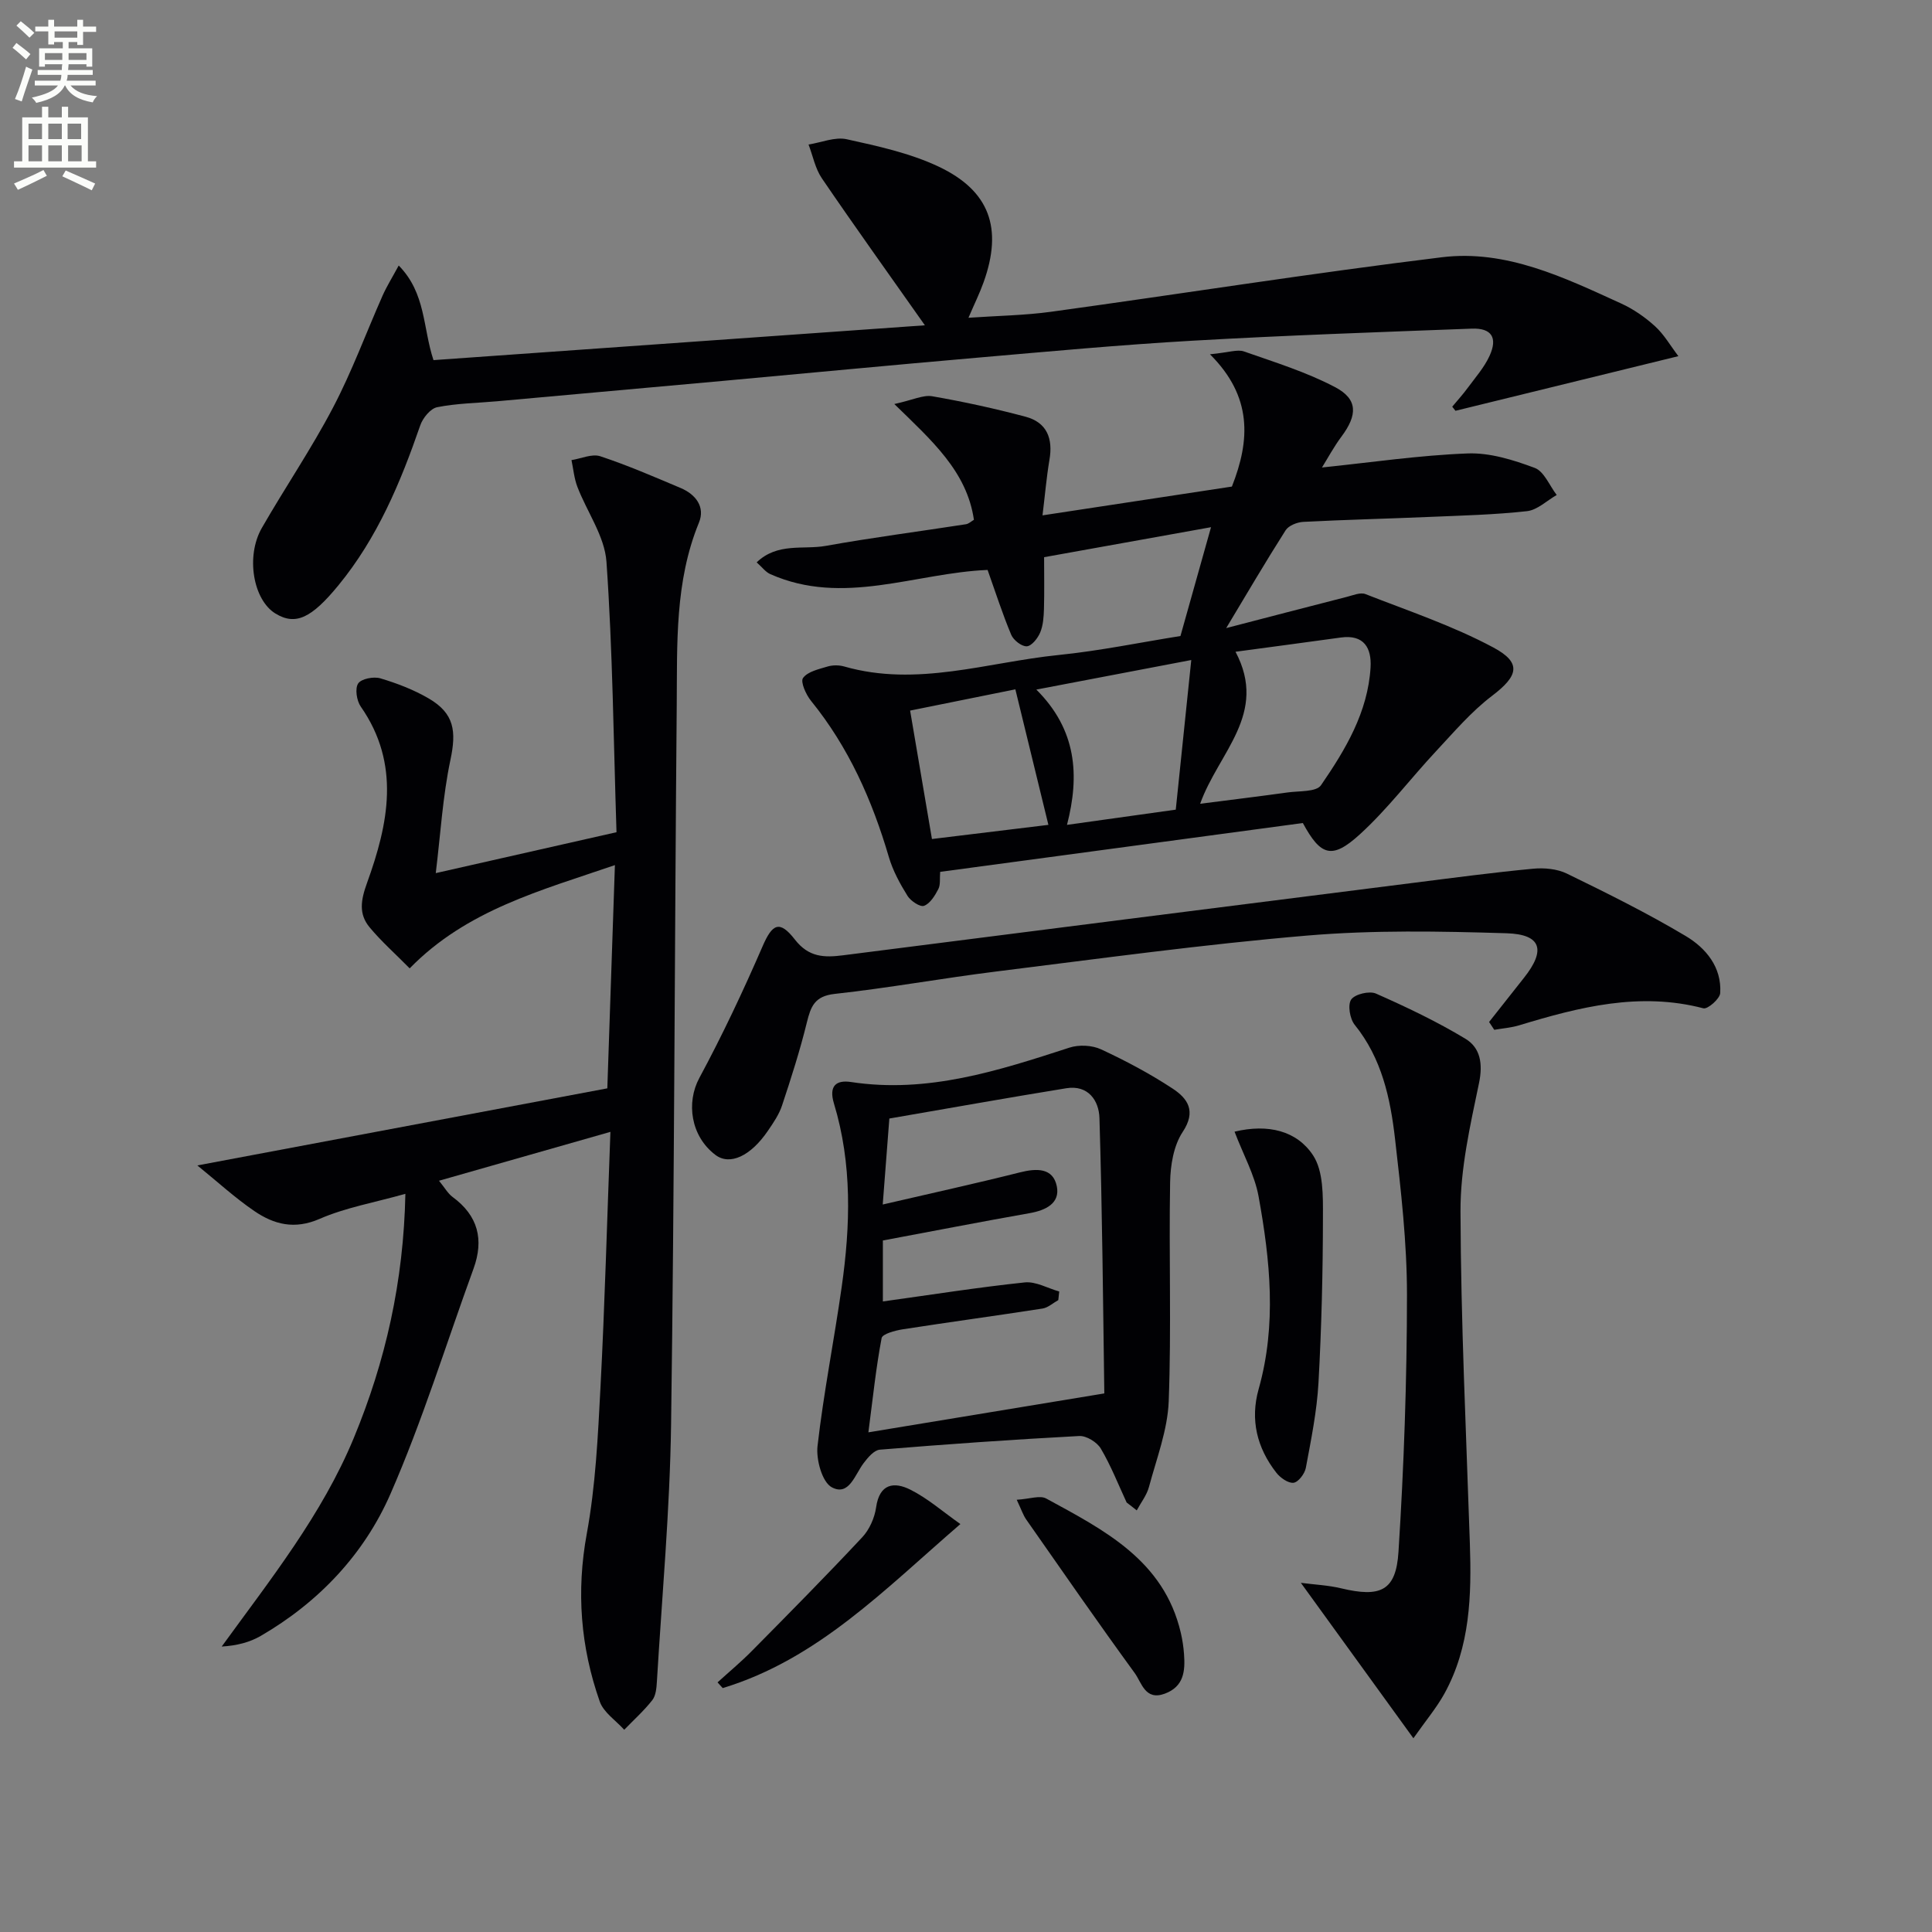 <svg enable-background="new 0 0 400 400" viewBox="0 0 400 400" xmlns="http://www.w3.org/2000/svg"><rect x="0" y="0" width="400" height="400" fill="#808080" stroke="none"/><path d="m2.6 9.9.8-1c.9.7 1.9 1.4 2.9 2.3l-.9 1.1c-1.1-1-2-1.8-2.8-2.4zm.5 10.6c.9-2.1 1.6-4.3 2.3-6.7.4.2.8.4 1.3.6-.7 2.1-1.5 4.3-2.2 6.6zm.3-15.2.9-.9c1 .8 2 1.6 2.8 2.4l-1 1c-.9-.9-1.8-1.7-2.7-2.5zm12.6-1.2h1.2v1.4h2.7v1.1h-2.7v2.7h-1.2v-.6h-1.8v1.3h4.9v3.8h-1.2v-.5h-3.7c0 .4-.1.9-.1 1.2h5.1v1h-5.2c0 .5-.1.9-.2 1.2h6v1h-5.2c1.1 1.3 2.9 2 5.5 2.2-.4.4-.7.8-.9 1.3-2.9-.5-4.8-1.6-5.7-3.5h-.1c-.8 1.7-2.7 2.9-5.9 3.6-.2-.4-.6-.8-.9-1.1 2.8-.6 4.6-1.4 5.4-2.5h-4.8v-1h5.3c.1-.3.2-.7.2-1.2h-4.9v-1h5c0-.4 0-.8.1-1.2h-3.6v.5h-1.2v-3.8h4.9v-1.3h-1.8v.5h-1.2v-2.7h-2.7v-1h2.7v-1.4h1.2v1.4h4.8zm-6.7 8.3h3.6c0-.4 0-.9 0-1.4h-3.6zm1.9-4.6h4.8v-1.3h-4.7v1.3zm6.7 3.2h-3.7v1.4h3.7z" fill="#fbfcfa"/><path d="m8.7 22.1h1.3v2.2h2.8v-2.2h1.3v2.2h4.1v9.1h1.7v1.3h-17v-1.3h1.7v-9.1h4.1zm.3 13.1.7 1.2c-1.8.9-3.8 1.9-6 2.9-.2-.4-.5-.8-.8-1.3 2.3-1 4.4-1.9 6.1-2.8zm-3.1-6.4h2.8v-3.2h-2.8zm0 4.6h2.8v-3.3h-2.8zm4.1-4.6h2.8v-3.2h-2.8zm0 4.6h2.8v-3.3h-2.8zm3.6 1.9c2.1.9 4.1 1.8 6.1 2.7l-.7 1.4c-2.2-1.1-4.2-2-6.1-2.9zm3.2-9.7h-2.8v3.2h2.8zm-2.7 7.8h2.8v-3.3h-2.8z" fill="#fbfcfa"/><g fill="#010104"><path d="m126.38 234.34c-12.34 3.52-23.61 6.74-35.49 10.12 1.19 1.45 1.83 2.63 2.8 3.35 5.3 3.88 6.54 8.84 4.34 14.88-5.67 15.56-10.56 31.45-17.18 46.59-5.47 12.52-14.85 22.44-26.87 29.42-2.28 1.32-4.93 2.01-8.08 2.2 10.14-13.97 20.76-27.28 27.34-43.16 6.6-15.94 10.32-32.42 10.69-50.57-6.42 1.81-12.38 2.84-17.77 5.19-5.19 2.26-9.44 1.15-13.51-1.63-4-2.73-7.6-6.04-11.79-9.44 28.98-5.45 56.68-10.66 84.88-15.96.51-14.86 1.03-30.22 1.57-46.22-15.25 5.24-30.7 9.28-42.49 21.38-3.04-3.08-5.89-5.6-8.29-8.49-2.31-2.78-1.83-5.64-.54-9.2 4.41-12.2 7.02-24.58-1.3-36.51-.85-1.22-1.23-3.72-.54-4.78.64-.98 3.2-1.48 4.59-1.07 3.46 1.03 6.93 2.36 10.04 4.18 5.29 3.1 5.74 6.76 4.47 12.74-1.59 7.53-2.04 15.31-3.03 23.41 13.3-3.01 25.37-5.74 37.42-8.47-.62-19.14-.79-37.61-2.08-56-.37-5.28-4.03-10.31-6.02-15.51-.67-1.75-.83-3.68-1.22-5.53 2-.31 4.24-1.36 5.95-.8 5.66 1.87 11.16 4.26 16.66 6.58 3.12 1.32 5.11 3.92 3.78 7.16-5.02 12.24-4.49 25.1-4.6 37.86-.44 49.63-.48 99.26-1.17 148.88-.25 17.76-1.88 35.5-2.94 53.25-.08 1.3-.21 2.86-.95 3.81-1.73 2.2-3.85 4.1-5.81 6.13-1.74-1.93-4.28-3.59-5.07-5.85-3.97-11.29-4.88-22.77-2.68-34.76 1.82-9.92 2.3-20.13 2.83-30.24.9-17.25 1.36-34.54 2.06-52.94z"/><path d="m215.84 106.7c13.8-2.1 26.7-4.06 39.21-5.96 3.79-9.59 4.28-18.61-4.54-27.39 3.94-.38 5.69-1.06 7.03-.59 6.38 2.24 12.92 4.26 18.87 7.39 4.76 2.5 4.66 5.78 1.32 10.25-1.56 2.09-2.8 4.41-4.03 6.39 10.17-1.05 20.14-2.53 30.15-2.91 4.61-.18 9.47 1.34 13.89 2.99 1.95.72 3.06 3.67 4.56 5.61-2.04 1.17-4 3.11-6.15 3.35-6.77.75-13.6.91-20.42 1.2-8.64.37-17.28.57-25.92 1.02-1.26.07-3 .76-3.63 1.73-4.16 6.53-8.08 13.22-12.31 20.26 8.37-2.17 16.67-4.35 24.99-6.47 1.27-.32 2.79-.98 3.84-.57 8.92 3.49 18.09 6.56 26.49 11.06 5.98 3.2 5.1 5.92-.28 10.01-4.3 3.26-7.89 7.5-11.61 11.48-5.32 5.7-10.06 12.01-15.8 17.23-5.75 5.23-8.08 4.41-11.76-2.38-24.89 3.35-49.86 6.71-75.09 10.11-.12 1.37.1 2.65-.38 3.57-.7 1.35-1.7 2.99-2.96 3.46-.81.3-2.76-1-3.42-2.06-1.56-2.51-3.03-5.21-3.86-8.03-3.45-11.76-8.32-22.74-16.11-32.34-1.05-1.29-2.24-3.95-1.66-4.74.96-1.33 3.25-1.82 5.06-2.37 1.07-.32 2.39-.32 3.47-.01 15.07 4.32 29.65-.89 44.39-2.38 8.57-.87 17.04-2.63 25.22-3.93 2.11-7.51 4.14-14.73 6.33-22.53-11.43 2.05-22.64 4.07-34.56 6.21 0 3.55.07 7.14-.03 10.72-.05 1.64-.16 3.39-.78 4.87-.5 1.2-1.77 2.8-2.77 2.86-1.06.06-2.76-1.27-3.23-2.39-1.79-4.26-3.2-8.68-4.89-13.42-14.95.61-29.92 7.57-45 .86-.97-.43-1.69-1.44-2.81-2.43 4.32-4.15 9.65-2.58 14.3-3.41 9.63-1.73 19.34-2.98 29.01-4.48.61-.09 1.14-.62 1.67-.92-1.46-10.04-8.71-16.39-16.48-23.97 3.85-.84 5.97-1.93 7.84-1.61 6.5 1.13 12.97 2.54 19.34 4.24 4.43 1.18 5.71 4.54 4.93 8.96-.62 3.69-.93 7.42-1.43 11.46zm32.64 59.71c6.62-.85 12.36-1.54 18.08-2.34 2.4-.34 5.97-.07 6.94-1.5 5.06-7.36 9.71-15.12 10.26-24.4.23-3.97-1.33-6.84-6.14-6.18-7.13.99-14.27 1.93-21.82 2.95 6.81 12.85-3.53 20.82-7.32 31.47zm-1.84-29.76c-11.37 2.17-21.32 4.07-32.08 6.12 8.35 8.32 9 17.74 6.35 28.01 7.84-1.1 14.84-2.08 22.52-3.15 1.06-10.25 2.09-20.19 3.21-30.98zm-58.21 10.47c1.6 9.4 3.05 17.96 4.52 26.59 8.71-1.06 16.58-2.01 24.11-2.93-2.29-9.4-4.53-18.58-6.84-28.06-7.34 1.48-14.28 2.88-21.79 4.4z"/><path d="m191.49 67.35c-7.44-10.57-14.51-20.42-21.33-30.43-1.38-2.02-1.86-4.65-2.76-7 2.65-.41 5.47-1.63 7.91-1.09 6.44 1.42 13.06 2.86 18.97 5.64 10.68 5.03 13.35 12.83 9.37 23.95-.82 2.3-1.91 4.5-3.14 7.37 6.06-.42 11.66-.49 17.16-1.25 26.96-3.71 53.85-7.98 80.86-11.28 13.31-1.63 25.32 4.19 37.12 9.58 2.54 1.16 4.95 2.83 7.01 4.71 1.87 1.7 3.18 4.02 4.83 6.19-15.88 3.89-31.02 7.6-46.15 11.31-.22-.28-.45-.56-.67-.85 1.09-1.31 2.24-2.57 3.24-3.94 1.57-2.13 3.38-4.18 4.47-6.55 1.75-3.79.45-5.82-3.65-5.67-19.29.73-38.58 1.39-57.84 2.5-14.92.85-29.82 2.24-44.71 3.53-17.55 1.52-35.08 3.2-52.62 4.8-15.56 1.41-31.11 2.81-46.67 4.21-4.14.37-8.34.42-12.39 1.23-1.39.28-2.98 2.25-3.5 3.78-4.09 11.84-8.87 23.27-16.94 33.1-5.56 6.77-8.85 8.39-13.04 5.83-4.6-2.81-6.19-11.84-2.8-17.73 4.8-8.36 10.25-16.36 14.72-24.89 3.92-7.46 6.84-15.45 10.26-23.17.84-1.9 1.95-3.67 3.35-6.26 5.66 5.78 4.96 12.85 7.2 19.59 33.5-2.38 67.23-4.77 101.74-7.21z"/><path d="m233.26 311.08c-1.74-3.75-3.26-7.64-5.35-11.17-.79-1.33-2.99-2.68-4.47-2.6-13.77.73-27.53 1.7-41.28 2.83-1.2.1-2.48 1.63-3.35 2.78-1.82 2.39-3.02 6.91-6.59 5.01-2-1.06-3.28-5.73-2.96-8.55 1.26-11.01 3.44-21.92 5-32.91 1.82-12.74 2.19-25.51-1.6-38-1.12-3.7.51-4.91 3.53-4.45 15.87 2.41 30.51-2.34 45.23-7.12 1.97-.64 4.69-.51 6.55.36 5.09 2.36 10.09 5.02 14.78 8.1 3.11 2.04 5 4.64 2.11 9-1.88 2.84-2.54 6.9-2.6 10.43-.27 15.11.28 30.24-.29 45.33-.23 5.96-2.52 11.87-4.09 17.74-.46 1.72-1.67 3.24-2.53 4.85-.69-.56-1.39-1.09-2.09-1.63zm-4.42-22.62c-.56.75-.19.49-.2.23-.27-19.08-.43-38.15-1.01-57.22-.11-3.59-2.32-6.9-6.87-6.16-12.08 1.96-24.14 4.12-36.63 6.27-.45 5.88-.89 11.56-1.37 17.8 10.04-2.33 19.26-4.35 28.4-6.65 3.46-.87 6.85-.98 7.64 2.87.72 3.52-2.28 4.98-5.62 5.57-10.08 1.78-20.14 3.74-30.39 5.66v12.62c10.05-1.39 19.68-2.92 29.37-3.94 2.29-.24 4.75 1.21 7.14 1.88-.06.59-.12 1.18-.19 1.78-1.09.6-2.12 1.57-3.27 1.75-9.64 1.5-19.31 2.8-28.94 4.3-1.57.25-4.21.95-4.37 1.82-1.16 6.1-1.8 12.3-2.74 19.51 16.71-2.75 32.44-5.35 49.05-8.09z"/><path d="m308.3 211.59c2.41-3.05 4.81-6.1 7.22-9.14 4.56-5.74 3.63-9.01-3.62-9.23-13.75-.42-27.59-.68-41.27.48-21.49 1.82-42.89 4.77-64.3 7.43-11.2 1.39-22.32 3.42-33.54 4.65-4.16.46-4.93 2.63-5.75 5.95-1.42 5.78-3.24 11.47-5.12 17.13-.61 1.86-1.78 3.57-2.9 5.21-3.61 5.33-7.93 7.28-10.89 5.05-5.14-3.88-6.09-10.84-3.34-15.94 4.78-8.87 9.08-18.01 13.09-27.25 2-4.62 3.49-5.53 6.69-1.41 2.87 3.7 6.09 3.76 10.01 3.26 39.35-5.03 78.71-10.02 118.08-15 8.24-1.04 16.47-2.14 24.73-2.92 2.31-.22 4.99.02 7.02 1.01 8.33 4.06 16.66 8.19 24.61 12.93 4.14 2.47 7.47 6.43 7.13 11.81-.07 1.18-2.59 3.38-3.48 3.15-13.19-3.45-25.67-.27-38.14 3.52-1.66.5-3.43.63-5.16.93-.35-.53-.71-1.07-1.07-1.62z"/><path d="m292.63 359.89c-8.03-11.09-15.44-21.33-23.3-32.18 2.84.37 5.66.49 8.36 1.14 8.1 1.93 11.34.55 11.85-7.55 1.13-17.72 1.75-35.49 1.76-53.24 0-10.75-1.24-21.54-2.47-32.25-.97-8.42-2.74-16.7-8.36-23.64-1-1.24-1.48-4.13-.72-5.23.78-1.12 3.77-1.83 5.13-1.23 6.33 2.8 12.62 5.79 18.53 9.36 3.09 1.87 3.64 5.17 2.8 9.19-1.82 8.74-3.86 17.66-3.83 26.5.07 22.93 1.18 45.87 1.94 68.8.36 10.73.08 21.36-5.26 31.07-1.65 2.98-3.9 5.65-6.43 9.26z"/><path d="m255.6 234.3c6.96-1.67 12.9-.18 16.25 4.89 2.16 3.28 2.06 8.4 2.05 12.69-.01 11.46-.29 22.93-.92 34.38-.33 5.92-1.53 11.8-2.62 17.64-.22 1.21-1.55 2.96-2.54 3.09-1.1.14-2.75-1.03-3.57-2.08-4.01-5.14-5.45-10.96-3.66-17.32 3.76-13.32 2.39-26.66-.02-39.91-.81-4.43-3.14-8.57-4.97-13.38z"/><path d="m210.5 310.51c2.69-.16 4.81-.97 6.1-.26 11.97 6.53 24.36 12.76 27.87 27.79.34 1.45.56 2.93.67 4.42.26 3.48-.01 6.73-3.99 8.2-4.08 1.5-4.78-2.31-6.22-4.27-7.64-10.49-15.03-21.16-22.47-31.8-.64-.93-1-2.05-1.96-4.08z"/><path d="m148.56 348.32c2.37-2.16 4.85-4.22 7.1-6.5 7.69-7.78 15.39-15.56 22.86-23.55 1.49-1.59 2.56-4.02 2.87-6.19.7-4.96 3.76-5.34 7.11-3.65 3.59 1.8 6.71 4.56 10.34 7.11-15.69 13.53-29.54 27.99-49.21 33.96-.35-.39-.71-.78-1.07-1.18z"/></g></svg>
